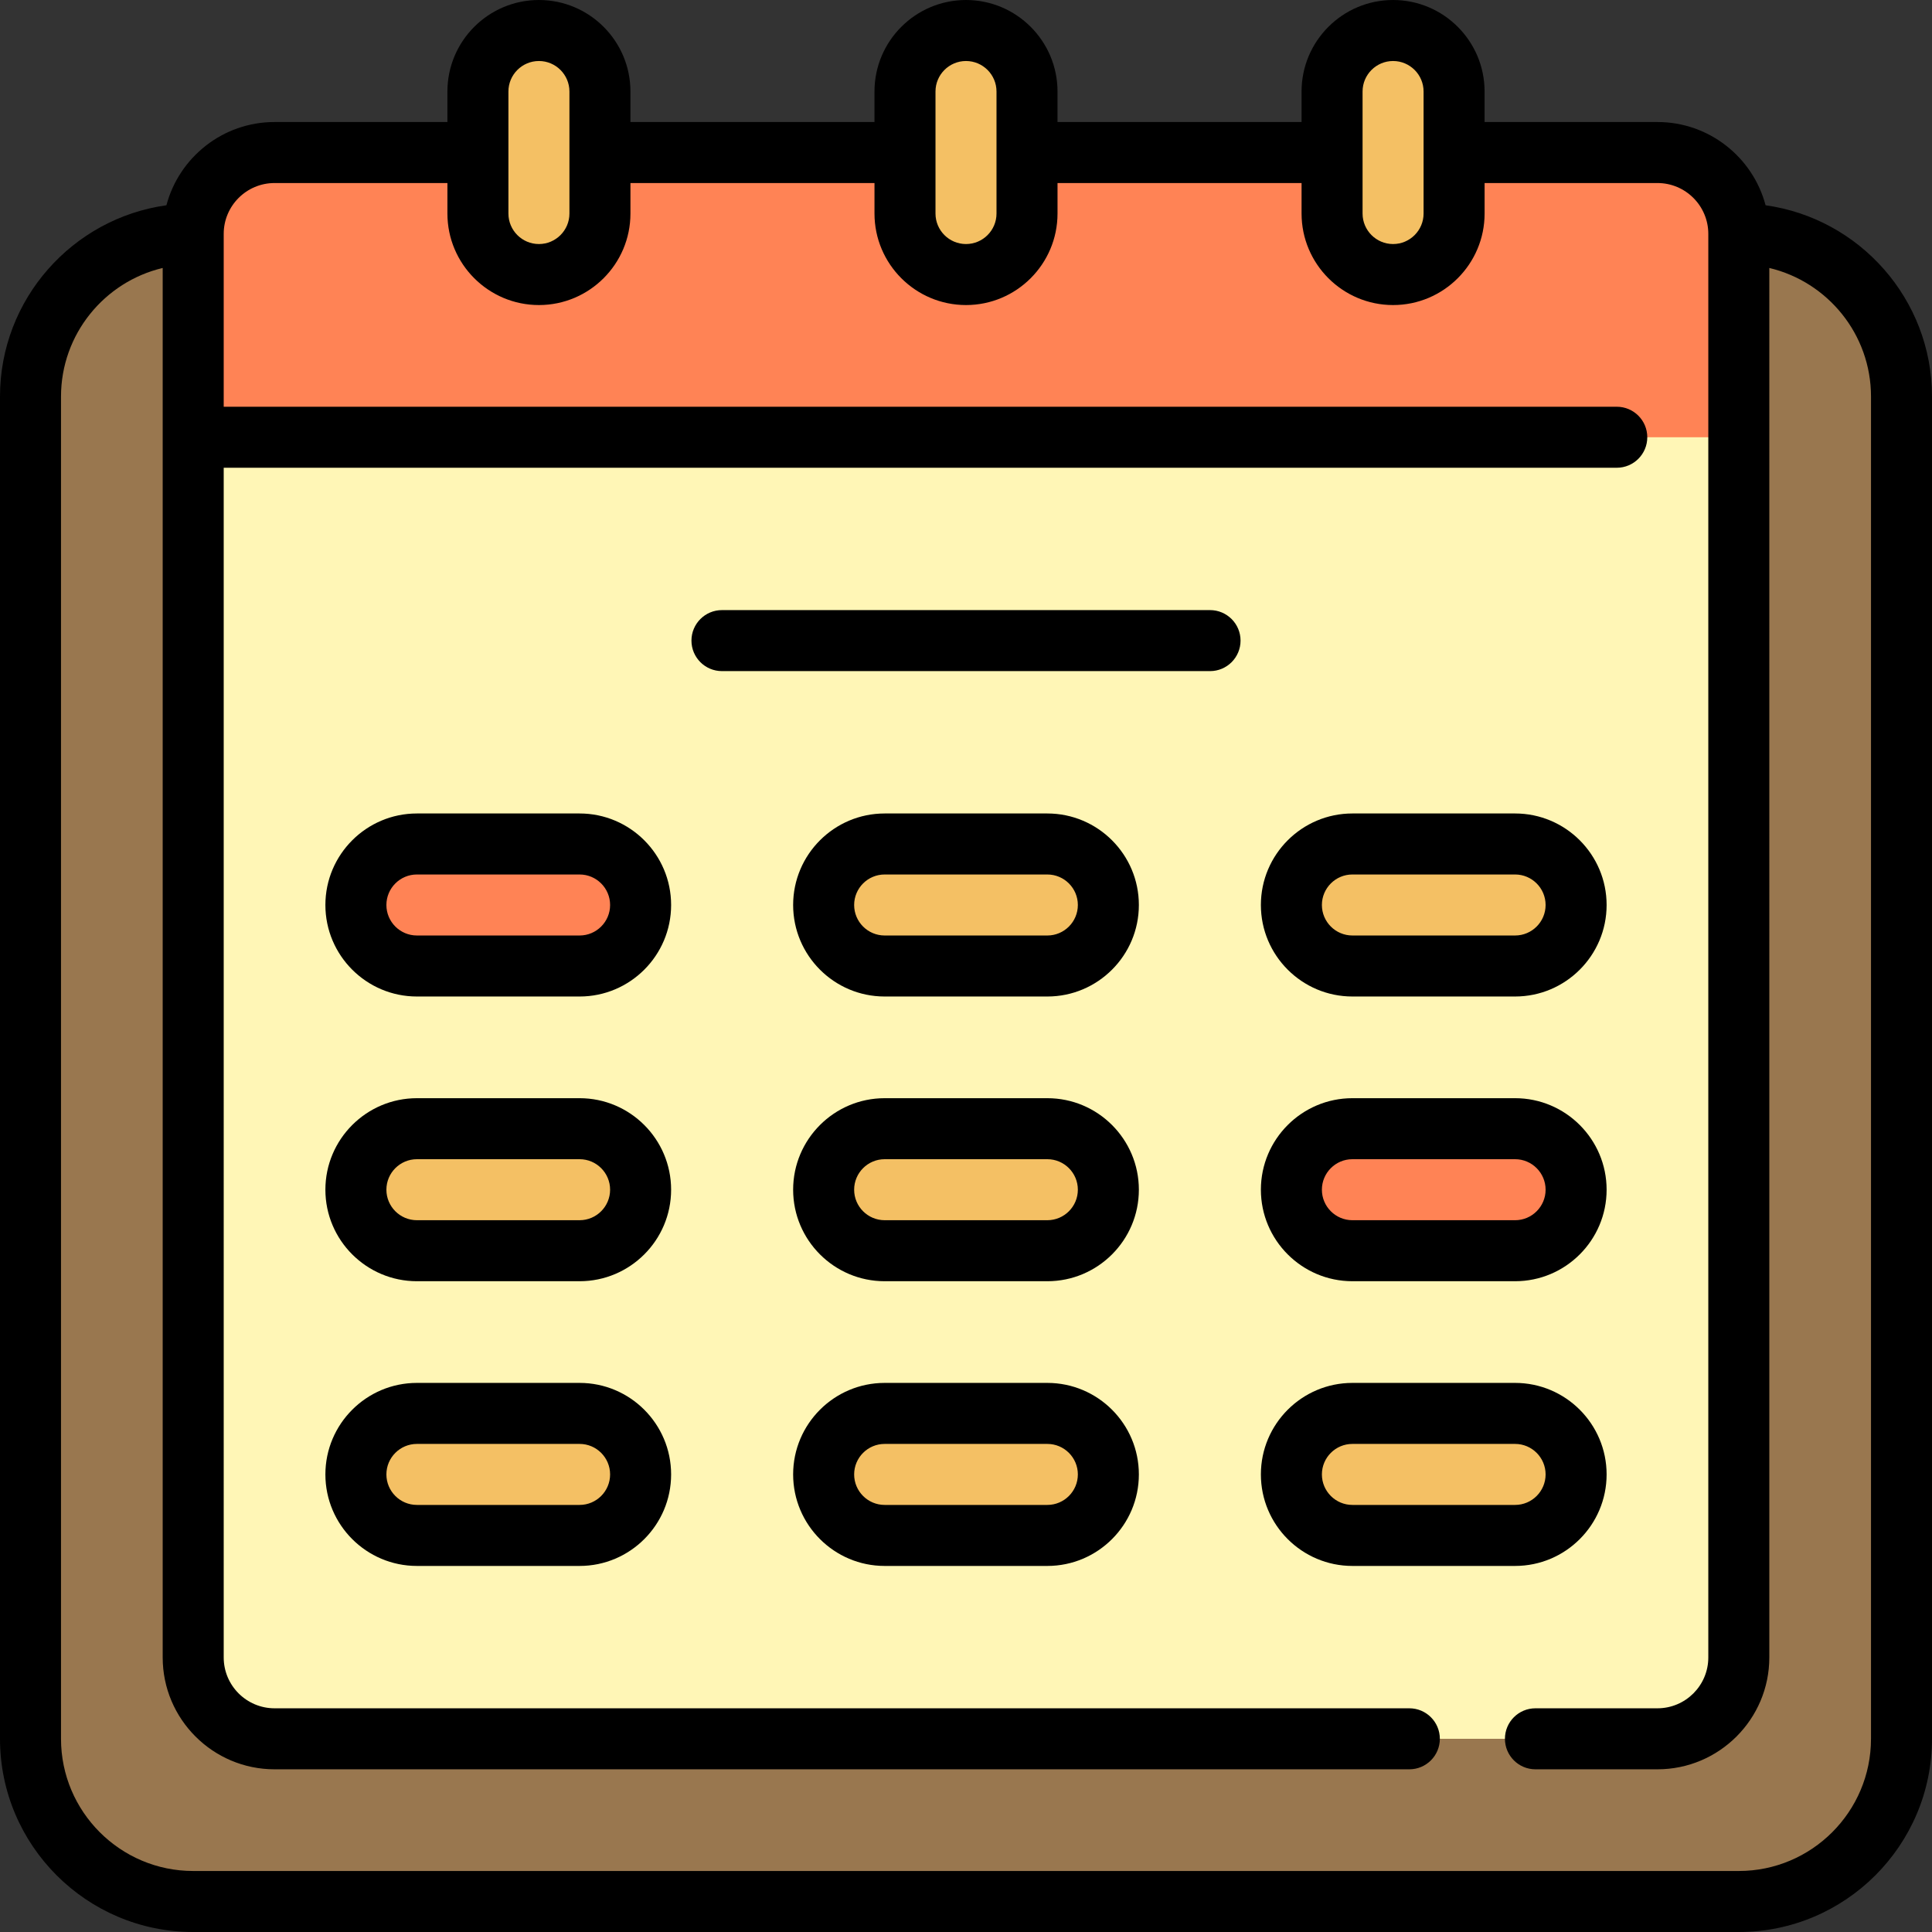 <?xml version="1.0" encoding="iso-8859-1"?>
<!-- Uploaded to: SVG Repo, www.svgrepo.com, Generator: SVG Repo Mixer Tools -->
<svg height="800px" width="800px" version="1.1" id="Layer_1" xmlns="http://www.w3.org/2000/svg" xmlns:xlink="http://www.w3.org/1999/xlink" 
	 viewBox="0 0 512 512" xml:space="preserve">
<rect x="0" y="0" width="512" height="512" fill="#333333" stroke="none"/>
<path style="fill:#99774F;" d="M503.916,105.095V460.8c0,23.812-19.304,43.116-43.116,43.116H51.2
	c-23.812,0-43.116-19.304-43.116-43.116V105.095c0-23.812,19.304-43.116,43.116-43.116h409.6
	C484.612,61.979,503.916,81.283,503.916,105.095z"/>
<path style="fill:#FFF6B6;" d="M460.8,115.874v323.368c0,11.906-9.651,21.558-21.558,21.558H72.758
	c-11.906,0-21.558-9.651-21.558-21.558V115.874c0-11.906,9.651-21.558,21.558-21.558h366.484
	C451.148,94.316,460.8,103.967,460.8,115.874z"/>
<path style="fill:#FF8355;" d="M460.8,61.979v53.895H51.2V61.979c0-11.906,9.651-21.558,21.558-21.558h366.484
	C451.148,40.421,460.8,50.073,460.8,61.979z M153.6,223.663h-43.116c-8.929,0-16.168,7.239-16.168,16.168S101.555,256,110.484,256
	H153.6c8.929,0,16.168-7.239,16.168-16.168S162.529,223.663,153.6,223.663z M401.516,299.116H358.4
	c-8.929,0-16.168,7.239-16.168,16.168c0,8.929,7.239,16.168,16.168,16.168h43.116c8.929,0,16.168-7.239,16.168-16.168
	C417.684,306.355,410.445,299.116,401.516,299.116z"/>
<path style="fill:#F4C064;" d="M126.653,56.589V24.253c0-8.929,7.239-16.168,16.168-16.168s16.168,7.239,16.168,16.168v32.337
	c0,8.929-7.239,16.168-16.168,16.168S126.653,65.519,126.653,56.589z M369.179,72.758c8.929,0,16.168-7.239,16.168-16.168V24.253
	c0-8.929-7.239-16.168-16.168-16.168c-8.929,0-16.168,7.239-16.168,16.168v32.337C353.01,65.519,360.25,72.758,369.179,72.758z
	 M256,72.758c8.929,0,16.168-7.239,16.168-16.168V24.253c0-8.929-7.239-16.168-16.168-16.168s-16.168,7.239-16.168,16.168v32.337
	C239.832,65.519,247.071,72.758,256,72.758z M153.6,374.568h-43.116c-8.929,0-16.168,7.239-16.168,16.168
	c0,8.929,7.239,16.168,16.168,16.168H153.6c8.929,0,16.168-7.239,16.168-16.168C169.768,381.808,162.529,374.568,153.6,374.568z
	 M153.6,299.116h-43.116c-8.929,0-16.168,7.239-16.168,16.168c0,8.929,7.239,16.168,16.168,16.168H153.6
	c8.929,0,16.168-7.239,16.168-16.168C169.768,306.355,162.529,299.116,153.6,299.116z M358.4,256h43.116
	c8.929,0,16.168-7.239,16.168-16.168s-7.239-16.168-16.168-16.168H358.4c-8.929,0-16.168,7.239-16.168,16.168S349.471,256,358.4,256
	z M277.558,374.568h-43.116c-8.929,0-16.168,7.239-16.168,16.168c0,8.929,7.239,16.168,16.168,16.168h43.116
	c8.929,0,16.168-7.239,16.168-16.168C293.726,381.808,286.487,374.568,277.558,374.568z M401.516,374.568H358.4
	c-8.929,0-16.168,7.239-16.168,16.168c0,8.929,7.239,16.168,16.168,16.168h43.116c8.929,0,16.168-7.239,16.168-16.168
	C417.684,381.808,410.445,374.568,401.516,374.568z M277.558,299.116h-43.116c-8.929,0-16.168,7.239-16.168,16.168
	c0,8.929,7.239,16.168,16.168,16.168h43.116c8.929,0,16.168-7.239,16.168-16.168C293.726,306.355,286.487,299.116,277.558,299.116z
	 M277.558,223.663h-43.116c-8.929,0-16.168,7.239-16.168,16.168S225.513,256,234.442,256h43.116c8.929,0,16.168-7.239,16.168-16.168
	S286.487,223.663,277.558,223.663z"/>
<path d="M467.898,54.398c-3.359-12.684-14.931-22.061-28.656-22.061h-45.811v-8.084C393.432,10.879,382.552,0,369.179,0
	c-13.373,0-24.253,10.879-24.253,24.253v8.084h-64.674v-8.084C280.253,10.879,269.373,0,256,0s-24.253,10.879-24.253,24.253v8.084
	h-64.674v-8.084C167.074,10.879,156.194,0,142.821,0c-13.373,0-24.253,10.879-24.253,24.253v8.084H72.758
	c-13.725,0-25.297,9.378-28.656,22.061C19.22,57.866,0,79.273,0,105.095V460.8C0,489.031,22.969,512,51.2,512h409.6
	c28.231,0,51.2-22.969,51.2-51.2V105.095C512,79.273,492.78,57.866,467.898,54.398z M361.095,24.253
	c0-4.458,3.626-8.084,8.084-8.084s8.084,3.626,8.084,8.084v32.337c0,4.458-3.626,8.084-8.084,8.084s-8.084-3.626-8.084-8.084V24.253
	z M247.916,24.253c0-4.458,3.626-8.084,8.084-8.084s8.084,3.626,8.084,8.084v32.337c0,4.458-3.626,8.084-8.084,8.084
	s-8.084-3.626-8.084-8.084V24.253z M134.737,24.253c0-4.458,3.626-8.084,8.084-8.084s8.084,3.626,8.084,8.084v32.337
	c0,4.458-3.626,8.084-8.084,8.084s-8.084-3.626-8.084-8.084V24.253z M495.832,460.8c0,19.316-15.716,35.032-35.032,35.032H51.2
	c-19.316,0-35.032-15.716-35.032-35.032V105.095c0-16.534,11.517-30.419,26.947-34.08v368.227c0,16.345,13.297,29.642,29.642,29.642
	h300.733c4.465,0,8.084-3.62,8.084-8.084c0-4.465-3.62-8.084-8.084-8.084H72.758c-7.43,0-13.474-6.044-13.474-13.474V123.958
	h369.179c4.465,0,8.084-3.62,8.084-8.084s-3.62-8.084-8.084-8.084H59.284V61.979c0-7.43,6.044-13.474,13.474-13.474h45.811v8.084
	c0,13.373,10.879,24.253,24.253,24.253c13.373,0,24.253-10.879,24.253-24.253v-8.084h64.674v8.084
	c0,13.373,10.879,24.253,24.253,24.253s24.253-10.879,24.253-24.253v-8.084h64.674v8.084c0,13.373,10.879,24.253,24.253,24.253
	c13.373,0,24.253-10.879,24.253-24.253v-8.084h45.811c7.43,0,13.474,6.044,13.474,13.474v377.263c0,7.43-6.044,13.474-13.474,13.474
	h-32.337c-4.465,0-8.084,3.62-8.084,8.084c0,4.465,3.62,8.084,8.084,8.084h32.337c16.345,0,29.642-13.297,29.642-29.642V71.015
	c15.43,3.661,26.947,17.546,26.947,34.08V460.8z M328.758,169.768c0,4.465-3.62,8.084-8.084,8.084H191.326
	c-4.465,0-8.084-3.62-8.084-8.084c0-4.465,3.62-8.084,8.084-8.084h129.347C325.138,161.684,328.758,165.304,328.758,169.768z
	 M277.558,215.579h-43.116c-13.373,0-24.253,10.879-24.253,24.253c0,13.373,10.879,24.253,24.253,24.253h43.116
	c13.373,0,24.253-10.879,24.253-24.253C301.811,226.458,290.931,215.579,277.558,215.579z M277.558,247.916h-43.116
	c-4.458,0-8.084-3.626-8.084-8.084s3.626-8.084,8.084-8.084h43.116c4.458,0,8.084,3.626,8.084,8.084
	S282.016,247.916,277.558,247.916z M153.6,215.579h-43.116c-13.373,0-24.253,10.879-24.253,24.253
	c0,13.373,10.879,24.253,24.253,24.253H153.6c13.373,0,24.253-10.879,24.253-24.253C177.853,226.458,166.973,215.579,153.6,215.579z
	 M153.6,247.916h-43.116c-4.458,0-8.084-3.626-8.084-8.084s3.626-8.084,8.084-8.084H153.6c4.458,0,8.084,3.626,8.084,8.084
	S158.058,247.916,153.6,247.916z M358.4,264.084h43.116c13.373,0,24.253-10.879,24.253-24.253c0-13.373-10.879-24.253-24.253-24.253
	H358.4c-13.373,0-24.253,10.879-24.253,24.253C334.147,253.205,345.027,264.084,358.4,264.084z M358.4,231.747h43.116
	c4.458,0,8.084,3.626,8.084,8.084s-3.626,8.084-8.084,8.084H358.4c-4.458,0-8.084-3.626-8.084-8.084S353.942,231.747,358.4,231.747z
	 M277.558,291.032h-43.116c-13.373,0-24.253,10.879-24.253,24.253c0,13.373,10.879,24.253,24.253,24.253h43.116
	c13.373,0,24.253-10.879,24.253-24.253C301.811,301.911,290.931,291.032,277.558,291.032z M277.558,323.368h-43.116
	c-4.458,0-8.084-3.626-8.084-8.084c0-4.458,3.626-8.084,8.084-8.084h43.116c4.458,0,8.084,3.626,8.084,8.084
	C285.642,319.742,282.016,323.368,277.558,323.368z M153.6,291.032h-43.116c-13.373,0-24.253,10.879-24.253,24.253
	c0,13.373,10.879,24.253,24.253,24.253H153.6c13.373,0,24.253-10.879,24.253-24.253C177.853,301.911,166.973,291.032,153.6,291.032z
	 M153.6,323.368h-43.116c-4.458,0-8.084-3.626-8.084-8.084c0-4.458,3.626-8.084,8.084-8.084H153.6c4.458,0,8.084,3.626,8.084,8.084
	C161.684,319.742,158.058,323.368,153.6,323.368z M358.4,339.537h43.116c13.373,0,24.253-10.879,24.253-24.253
	c0-13.373-10.879-24.253-24.253-24.253H358.4c-13.373,0-24.253,10.879-24.253,24.253C334.147,328.658,345.027,339.537,358.4,339.537
	z M358.4,307.2h43.116c4.458,0,8.084,3.626,8.084,8.084c0,4.458-3.626,8.084-8.084,8.084H358.4c-4.458,0-8.084-3.626-8.084-8.084
	C350.316,310.826,353.942,307.2,358.4,307.2z M277.558,366.484h-43.116c-13.373,0-24.253,10.879-24.253,24.253
	c0,13.373,10.879,24.253,24.253,24.253h43.116c13.373,0,24.253-10.879,24.253-24.253
	C301.811,377.363,290.931,366.484,277.558,366.484z M277.558,398.821h-43.116c-4.458,0-8.084-3.626-8.084-8.084
	s3.626-8.084,8.084-8.084h43.116c4.458,0,8.084,3.626,8.084,8.084S282.016,398.821,277.558,398.821z M153.6,366.484h-43.116
	c-13.373,0-24.253,10.879-24.253,24.253c0,13.373,10.879,24.253,24.253,24.253H153.6c13.373,0,24.253-10.879,24.253-24.253
	C177.853,377.363,166.973,366.484,153.6,366.484z M153.6,398.821h-43.116c-4.458,0-8.084-3.626-8.084-8.084s3.626-8.084,8.084-8.084
	H153.6c4.458,0,8.084,3.626,8.084,8.084S158.058,398.821,153.6,398.821z M425.768,390.737c0-13.373-10.879-24.253-24.253-24.253
	H358.4c-13.373,0-24.253,10.879-24.253,24.253c0,13.373,10.879,24.253,24.253,24.253h43.116
	C414.889,414.989,425.768,404.11,425.768,390.737z M350.316,390.737c0-4.458,3.626-8.084,8.084-8.084h43.116
	c4.458,0,8.084,3.626,8.084,8.084s-3.626,8.084-8.084,8.084H358.4C353.942,398.821,350.316,395.195,350.316,390.737z"/>
</svg>